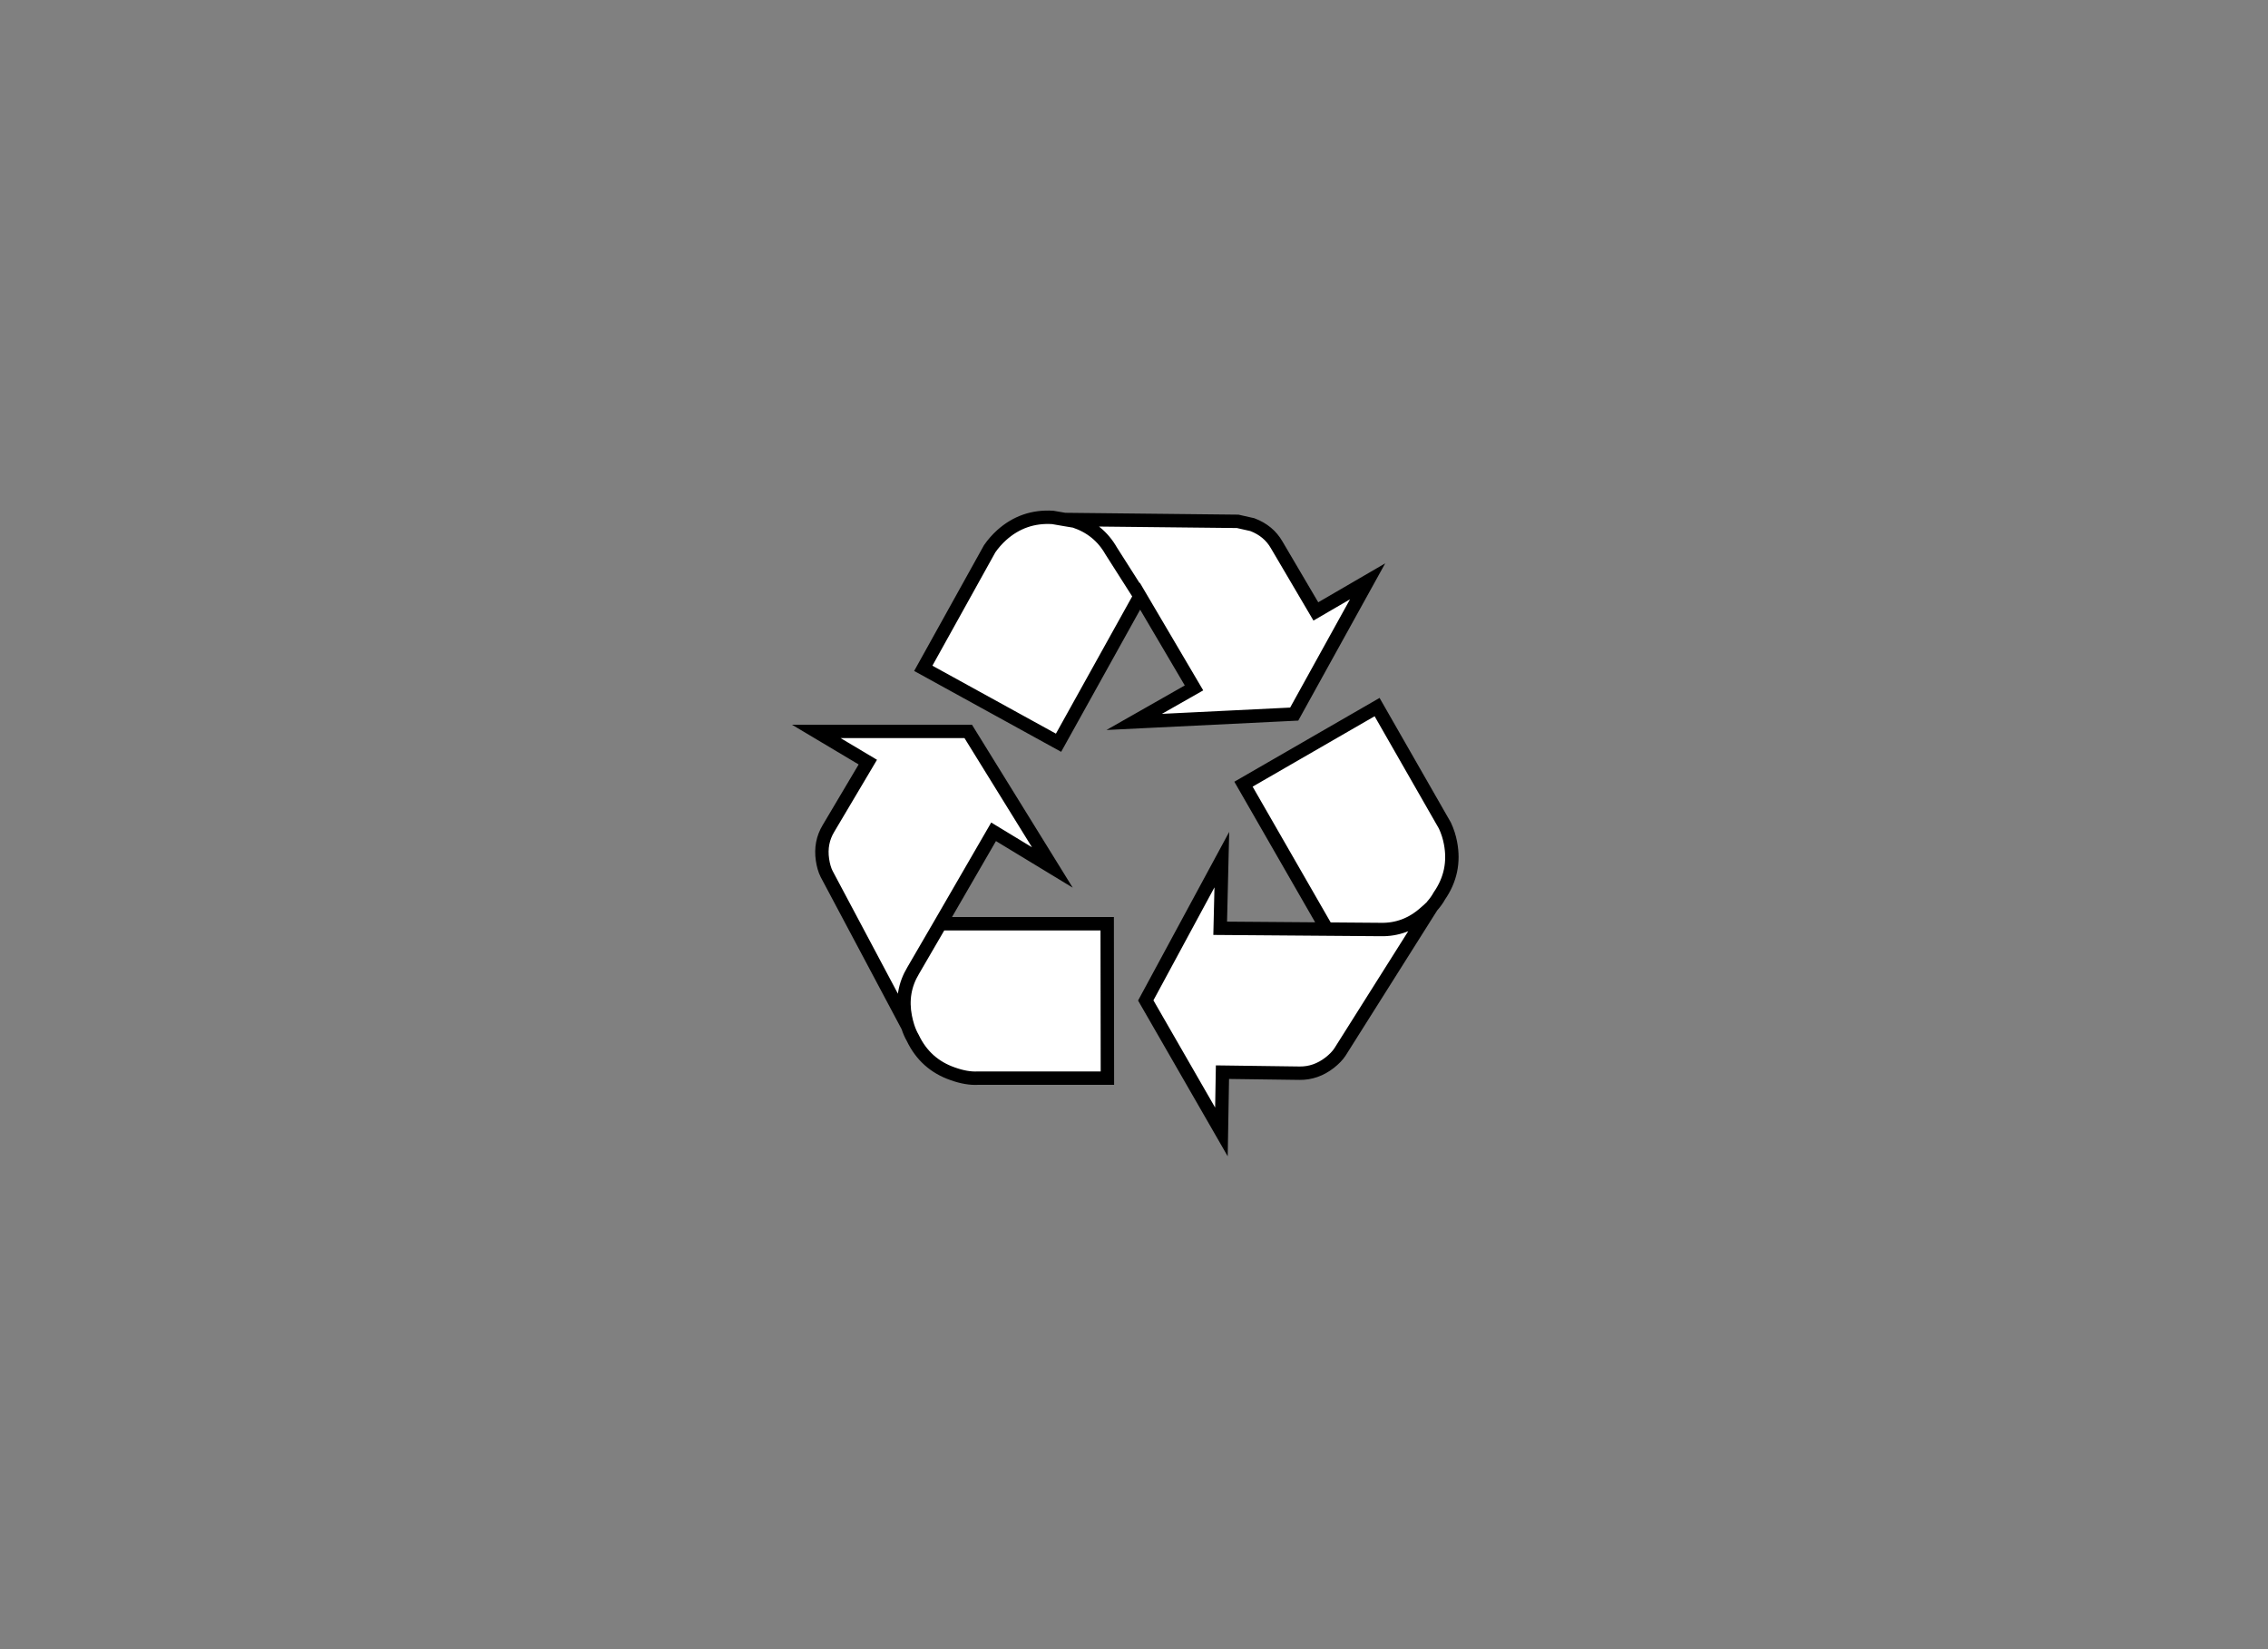 <?xml version="1.0"?>

<!-- Generator: Adobe Illustrator 16.0.0, SVG Export Plug-In . SVG Version: 6.00 Build 0) --> <svg version="1.1" id="Laag_1" xmlns="http://www.w3.org/2000/svg" xmlns:xlink="http://www.w3.org/1999/xlink" x="0px" y="0px" width="550" height="400" viewBox="0 0 550 400" enable-background="new 0 0 550 400" xml:space="preserve">
<rect x="0" y="0" width="550" height="400" fill="#808080" stroke="none"/>
<g> <g> <path fill-rule="evenodd" clip-rule="evenodd" fill="#FFFFFF" d="M347.15,219.95c-0.5,0.5-1.051,1-1.65,1.5 c-3.134,2.767-6.717,4.1-10.75,4l-13-0.101l13,0.101c4.033,0.1,7.616-1.233,10.75-4C346.1,220.95,346.65,220.45,347.15,219.95 l-22.2,35.2c-0.566,0.866-1.4,1.733-2.5,2.6c-2.233,1.733-4.667,2.583-7.3,2.55l-18.7-0.25l-0.25,14.5L277.85,242.65l18.45-34.15 l-0.399,16.65l25.85,0.199l-20.2-35.149l32.4-18.7l16.45,28.75c0.633,1.366,1.083,2.767,1.35,4.2c0.9,4.666,0,8.95-2.7,12.85 c-0.434,0.8-1.017,1.617-1.75,2.45C347.233,219.816,347.184,219.884,347.15,219.95z M242.9,129.8c3.533-3.167,7.667-4.6,12.4-4.3 l2.9,0.5l41.95,0.45l3.55,0.8c2.633,1,4.6,2.633,5.899,4.9l9.5,16.15l12.551-7.3l-17.801,32.2l-38.8,1.9l14.5-8.25l-13.1-22.25 l-19.75,35.55l-32.8-18.05l16.1-29C240.833,131.9,241.8,130.8,242.9,129.8z M228.05,224.05h40.45l0.05,37.45h-31.4 c-1.833,0.1-3.867-0.25-6.1-1.05c-4.433-1.533-7.667-4.434-9.7-8.7c-0.467-0.8-0.867-1.717-1.2-2.75 c-0.233-0.733-0.433-1.517-0.6-2.35c-0.8-4.067-0.167-7.817,1.9-11.25L228.05,224.05l-6.6,11.351 c-2.067,3.433-2.7,7.183-1.9,11.25c0.167,0.833,0.367,1.616,0.6,2.35l-19.7-37.05c-0.467-0.934-0.8-2.084-1-3.45 c-0.4-2.767,0.083-5.283,1.45-7.55l9.55-16.1l-12.5-7.45h36.85l20.4,33l-14.25-8.65L228.05,224.05z M258.2,126l2.4,0.4 c3.9,1.3,6.85,3.7,8.85,7.2l7,11l-7-11c-2-3.5-4.95-5.9-8.85-7.2L258.2,126z"></path> <path fill-rule="evenodd" clip-rule="evenodd" fill="none" stroke="#000000" stroke-width="3.25" stroke-miterlimit="6" d=" M321.75,225.35l-20.2-35.149l32.4-18.7l16.45,28.75c0.633,1.366,1.083,2.767,1.35,4.2c0.9,4.666,0,8.95-2.7,12.85 c-0.434,0.8-1.017,1.617-1.75,2.45c-0.066,0.066-0.116,0.134-0.149,0.2l-22.2,35.2c-0.566,0.866-1.4,1.733-2.5,2.6 c-2.233,1.733-4.667,2.583-7.3,2.55l-18.7-0.25l-0.25,14.5L277.85,242.65l18.45-34.15l-0.399,16.65L321.75,225.35z M347.15,219.95 c-0.5,0.5-1.051,1-1.65,1.5c-3.134,2.767-6.717,4.1-10.75,4l-13-0.101 M242.9,129.8c3.533-3.167,7.667-4.6,12.4-4.3l2.9,0.5 l41.95,0.45l3.55,0.8c2.633,1,4.6,2.633,5.899,4.9l9.5,16.15l12.551-7.3l-17.801,32.2l-38.8,1.9l14.5-8.25l-13.1-22.25 l-19.75,35.55l-32.8-18.05l16.1-29C240.833,131.9,241.8,130.8,242.9,129.8z M228.05,224.05l12.9-22.3l14.25,8.65l-20.4-33h-36.85 l12.5,7.45l-9.55,16.1c-1.367,2.267-1.85,4.783-1.45,7.55c0.2,1.366,0.533,2.517,1,3.45l19.7,37.05 c-0.233-0.733-0.433-1.517-0.6-2.35c-0.8-4.067-0.167-7.817,1.9-11.25L228.05,224.05h40.45l0.05,37.45h-31.4 c-1.833,0.1-3.867-0.25-6.1-1.05c-4.433-1.533-7.667-4.434-9.7-8.7c-0.467-0.8-0.867-1.717-1.2-2.75 M258.2,126l2.4,0.4 c3.9,1.3,6.85,3.7,8.85,7.2l7,11"></path> </g>
</g>
</svg>
